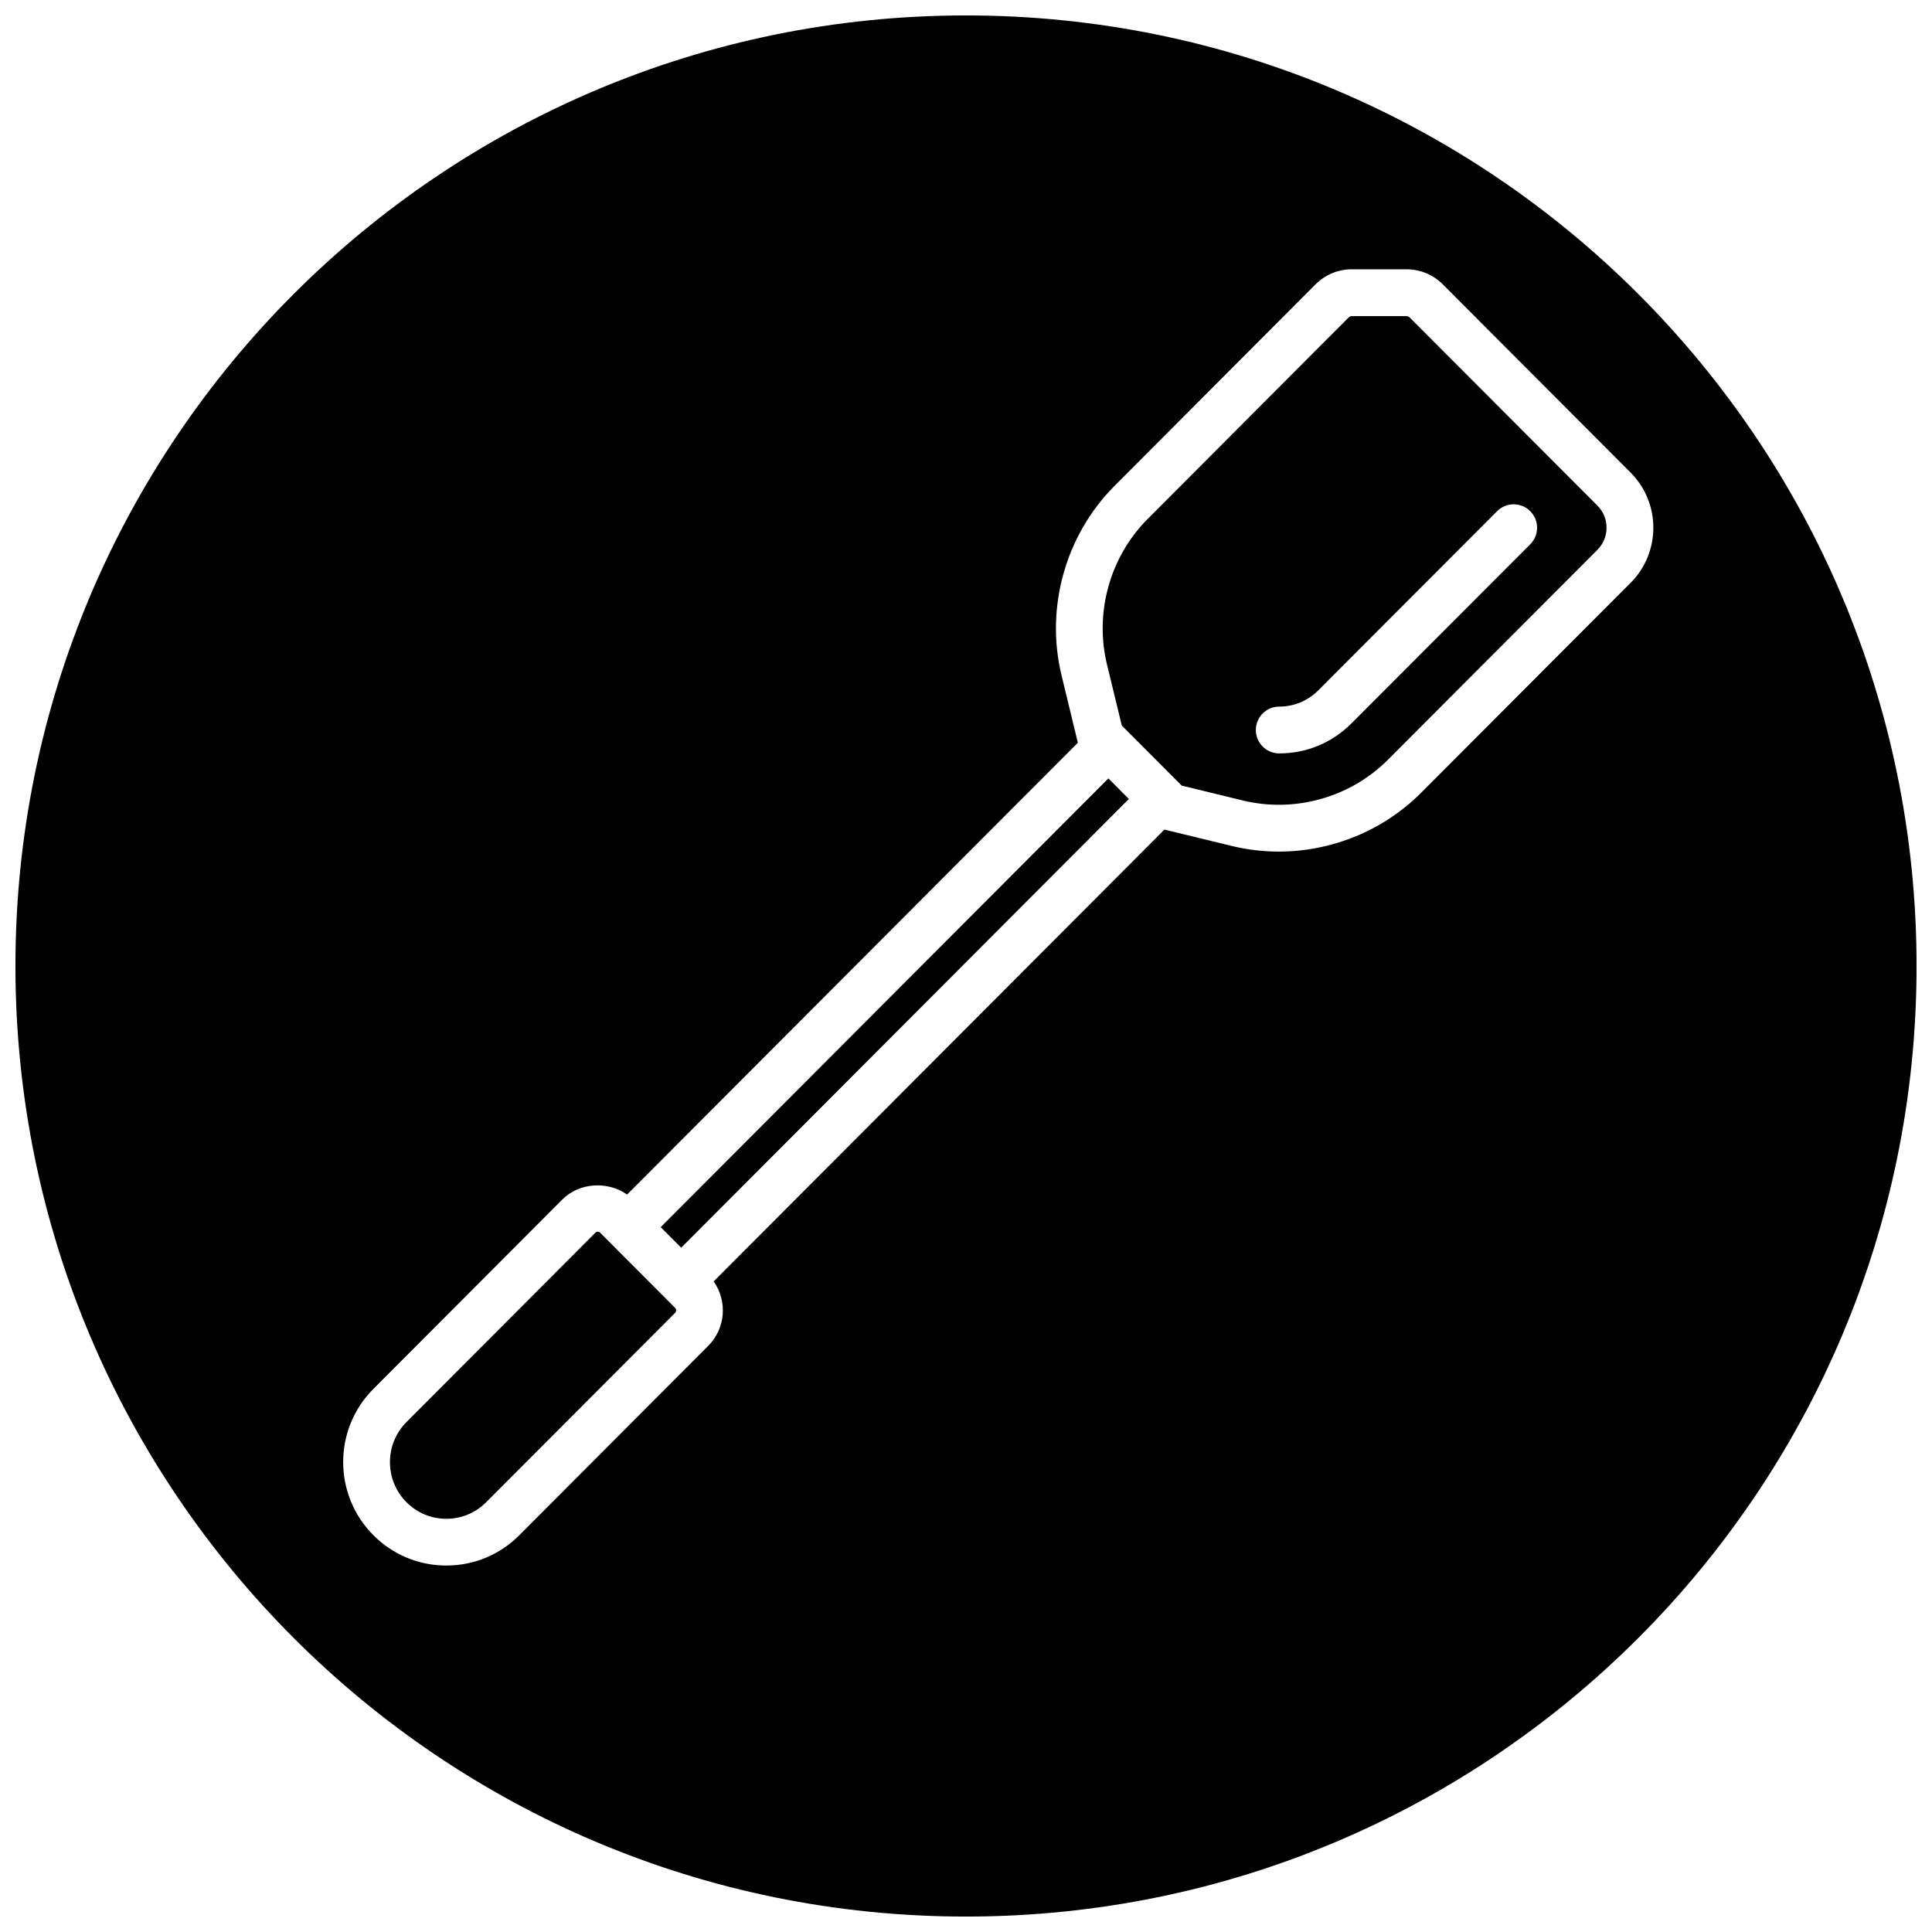 <?xml version="1.0" encoding="UTF-8"?>
<!-- Uploaded to: SVG Repo, www.svgrepo.com, Generator: SVG Repo Mixer Tools -->
<svg width="800px" height="800px" version="1.1" viewBox="144 144 512 512" xmlns="http://www.w3.org/2000/svg">
 <defs>
  <clipPath id="a">
   <path d="m148.09 148.09h503.81v503.81h-503.81z"/>
  </clipPath>
 </defs>
 <path d="m319.09 469.21 2.031 2.031 3.402 3.414 118.64-118.92-5.43-5.449z"/>
 <path d="m320.14 487.82v0l-5.769-5.785-11.352-11.375c-0.172-0.172-0.379-0.25-0.613-0.25-0.227 0-0.434 0.086-0.605 0.25l-50.082 50.207c-5.84 5.856-5.84 15.383 0 21.238l0.016 0.016c2.816 2.816 6.559 4.375 10.539 4.375 3.984 0.008 7.723-1.559 10.547-4.375l50.105-50.223c0.355-0.355 0.355-0.93 0-1.273z"/>
 <g clip-path="url(#a)">
  <path d="m400 148.09c-139.12 0-251.91 112.78-251.91 251.91 0 139.12 112.78 251.91 251.91 251.91 139.12 0 251.91-112.78 251.91-251.91-0.004-139.12-112.79-251.91-251.91-251.91zm176.12 150.37-55.547 55.664c-10.027 10.051-23.734 15.555-37.684 15.555-4.156 0-8.32-0.488-12.422-1.48l-17.879-4.352-119.46 119.74c3.66 5.18 3.211 12.406-1.41 17.043l-50.105 50.23c-5.164 5.18-12.027 8.023-19.324 8.023h-0.008c-7.297 0-14.152-2.852-19.316-8.023l-0.016-0.016c-10.668-10.691-10.668-28.078-0.008-38.754l50.082-50.207c4.519-4.535 12.043-4.938 17.16-1.309l119.46-119.74-4.336-17.91c-4.328-17.91 1.062-37.133 14.059-50.16l53.246-53.387c2.59-2.59 6.023-4.016 9.676-4.016h14.414c3.66 0 7.094 1.426 9.668 4.008l49.75 49.863c8.043 8.062 8.043 21.168 0.008 29.23z"/>
 </g>
 <path d="m517.58 228.14c-0.234-0.234-0.543-0.363-0.883-0.363h-14.414c-0.34 0-0.66 0.133-0.906 0.379l-53.238 53.379c-9.98 9.996-14.105 24.75-10.793 38.484l3.945 16.262 15.871 15.91 16.238 3.953c13.715 3.328 28.418-0.797 38.391-10.777l55.547-55.664c3.219-3.227 3.219-8.477 0-11.707zm31.953 60.094-47.406 47.492c-5.102 5.117-11.887 7.934-19.113 7.934-3.426 0-6.203-2.769-6.203-6.203 0-3.426 2.769-6.203 6.203-6.203 3.906 0 7.574-1.52 10.328-4.289l47.406-47.492c2.426-2.434 6.344-2.426 8.77-0.016 2.434 2.434 2.434 6.363 0.016 8.777z"/>
</svg>